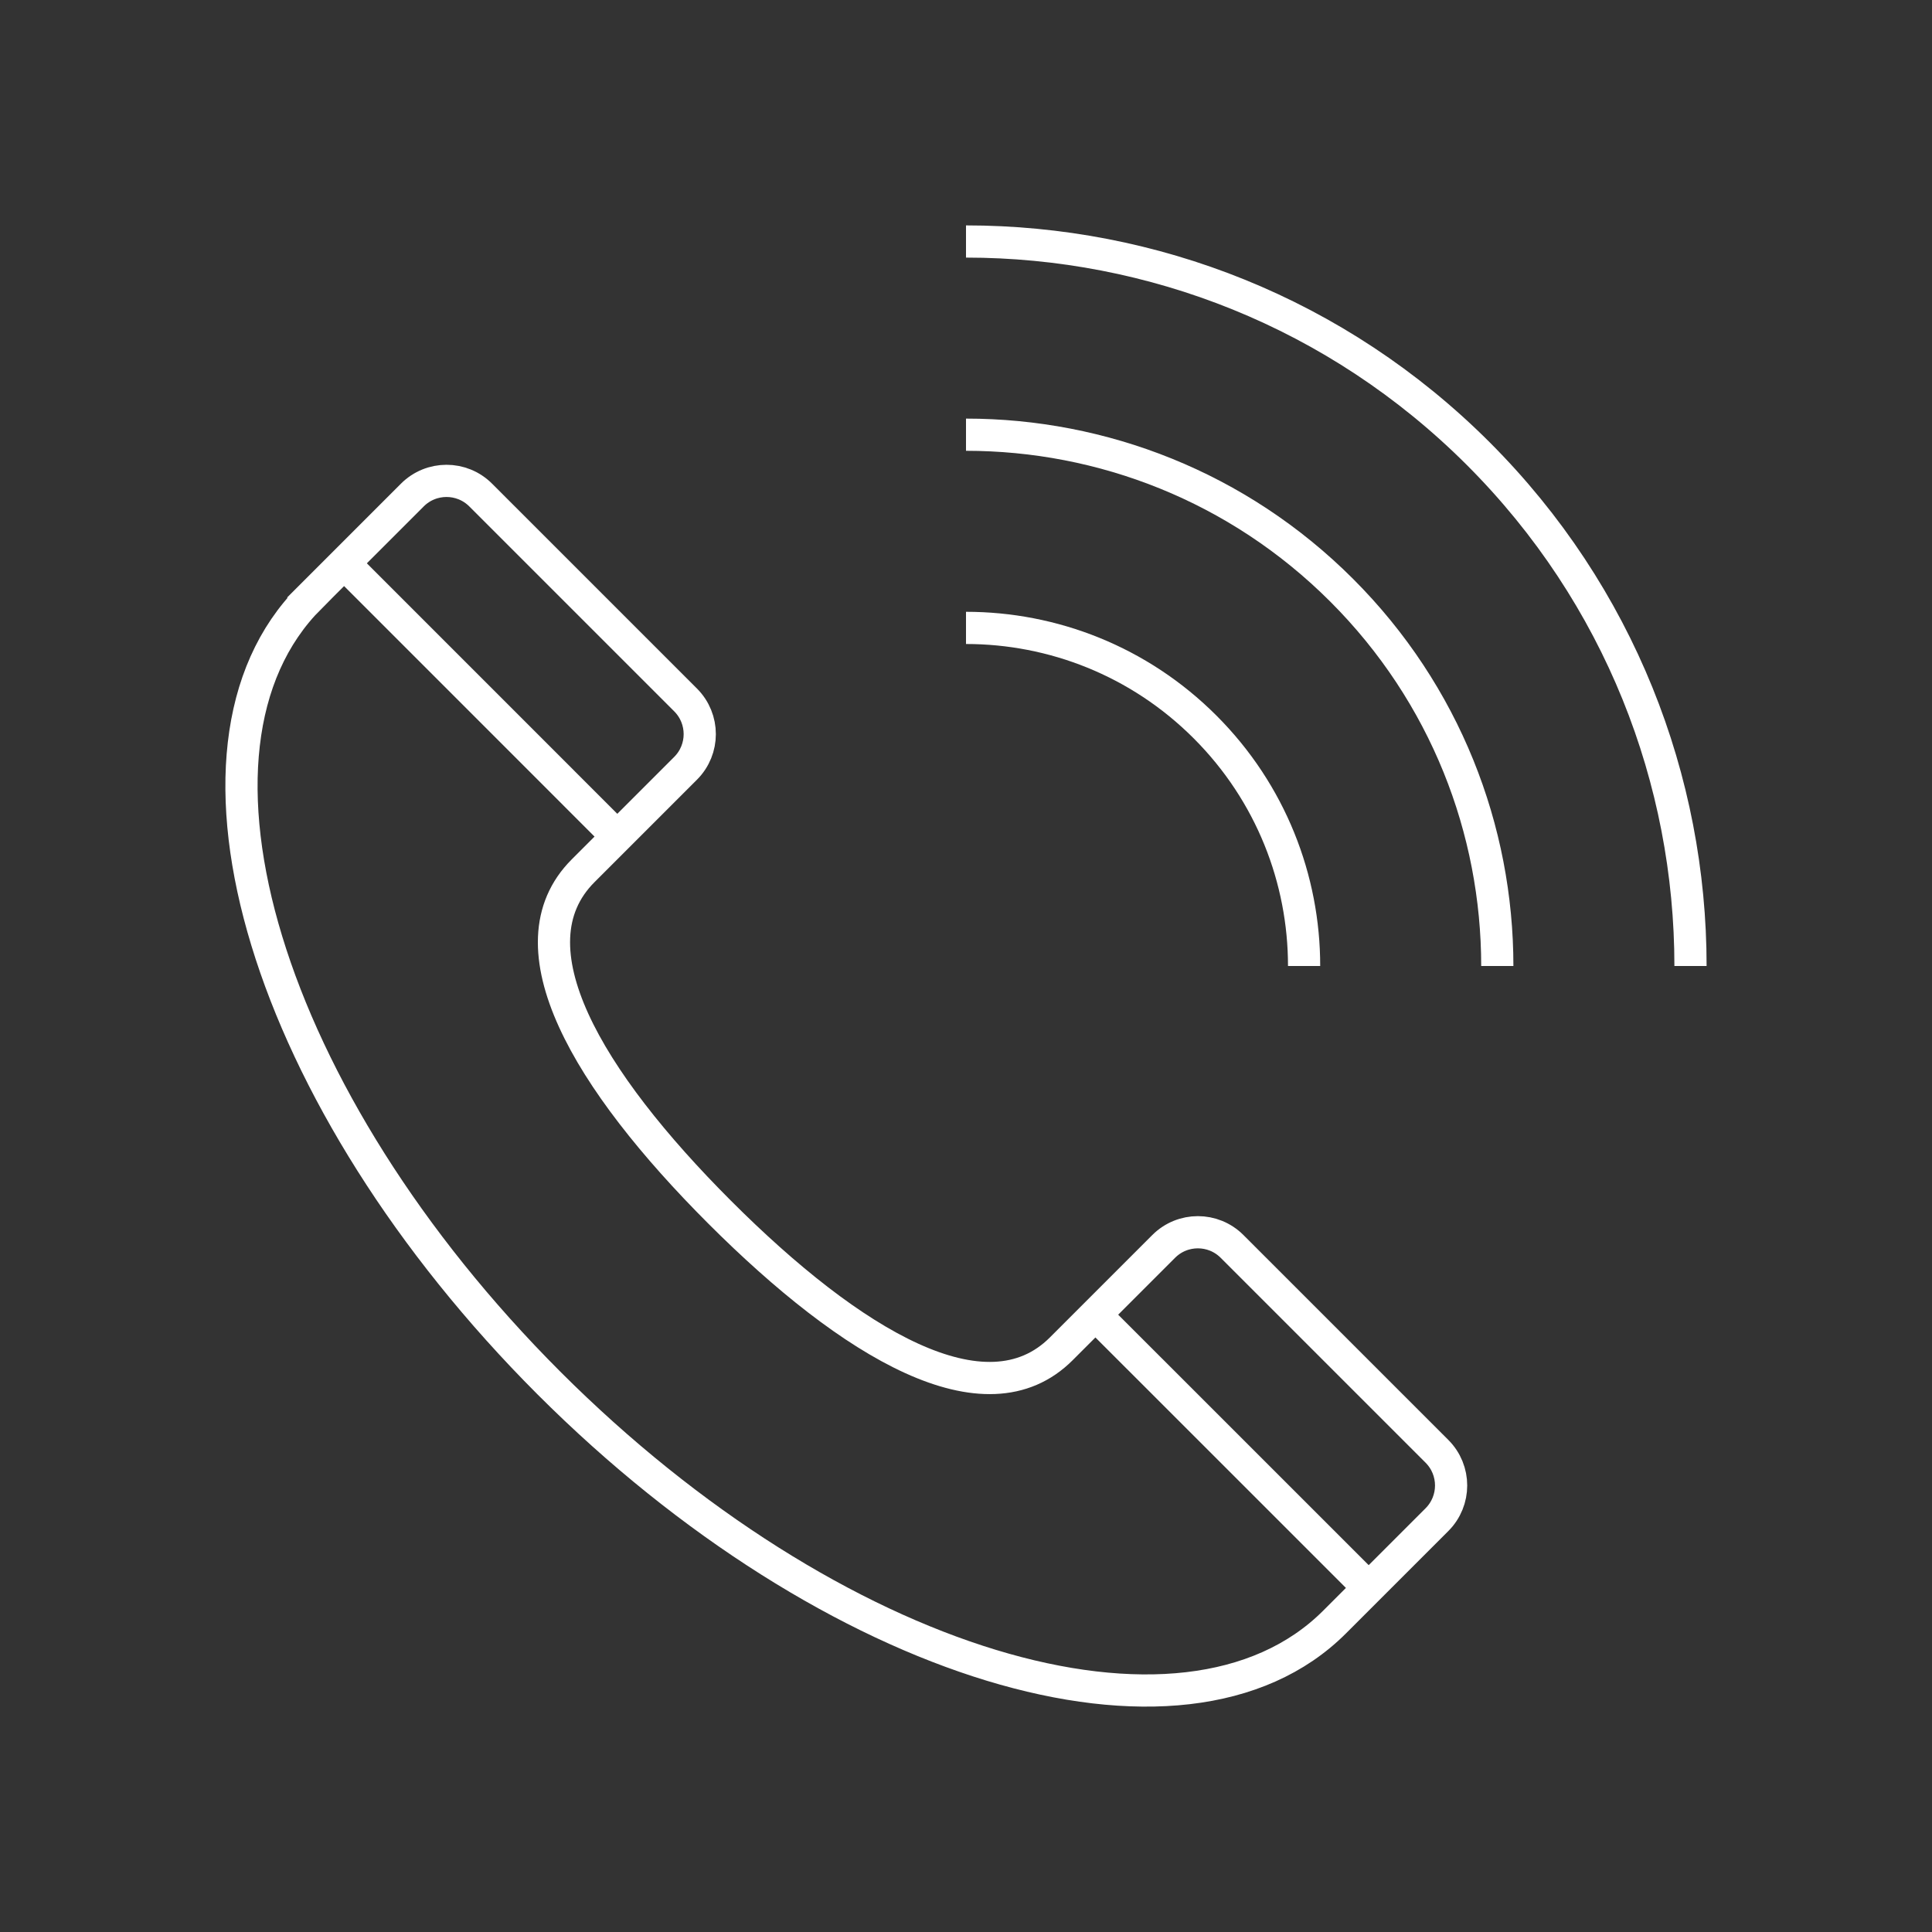 <?xml version="1.0" encoding="UTF-8"?>
<svg xmlns="http://www.w3.org/2000/svg" id="Pikto_White" data-name="Pikto White" viewBox="0 0 300 300">
  <rect x="0" y="0" width="300" height="300" fill="#333333" stroke="none"/>
  <defs>
    <style>
      .cls-1 {
        fill: none;
        stroke: #fff;
        stroke-miterlimit: 10;
        stroke-width: 5px;
      }
    </style>
  </defs>
  <g>
    <path class="cls-1" d="M48.12,92.78c-23.43,23.43-6.81,78.04,37.12,121.98,43.93,43.93,98.54,60.55,121.98,37.12l5.3-5.3,10.61-10.61c2.93-2.93,2.93-7.68,0-10.61l-31.82-31.82c-2.93-2.93-7.68-2.93-10.61,0l-10.61,10.61-5.3,5.3c-11.72,11.72-32.53-.71-53.03-21.21-20.5-20.5-32.93-41.32-21.21-53.03l5.3-5.3,10.61-10.61c2.93-2.93,2.93-7.68,0-10.61l-31.82-31.82c-2.93-2.93-7.68-2.93-10.61,0l-10.61,10.61-5.3,5.3Z"></path>
    <line class="cls-1" x1="212.53" y1="246.57" x2="170.1" y2="204.15"></line>
    <line class="cls-1" x1="95.85" y1="129.9" x2="53.43" y2="87.47"></line>
  </g>
  <g>
    <path class="cls-1" d="M150,37.5c28.79,0,57.58,10.98,79.55,32.95,21.97,21.97,32.95,50.76,32.95,79.55"></path>
    <path class="cls-1" d="M150,67.5c21.11,0,42.23,8.05,58.34,24.16,16.11,16.11,24.16,37.22,24.16,58.34"></path>
    <path class="cls-1" d="M150,97.5c13.44,0,26.87,5.13,37.12,15.38,10.25,10.25,15.38,23.69,15.38,37.12"></path>
  </g>
</svg>
